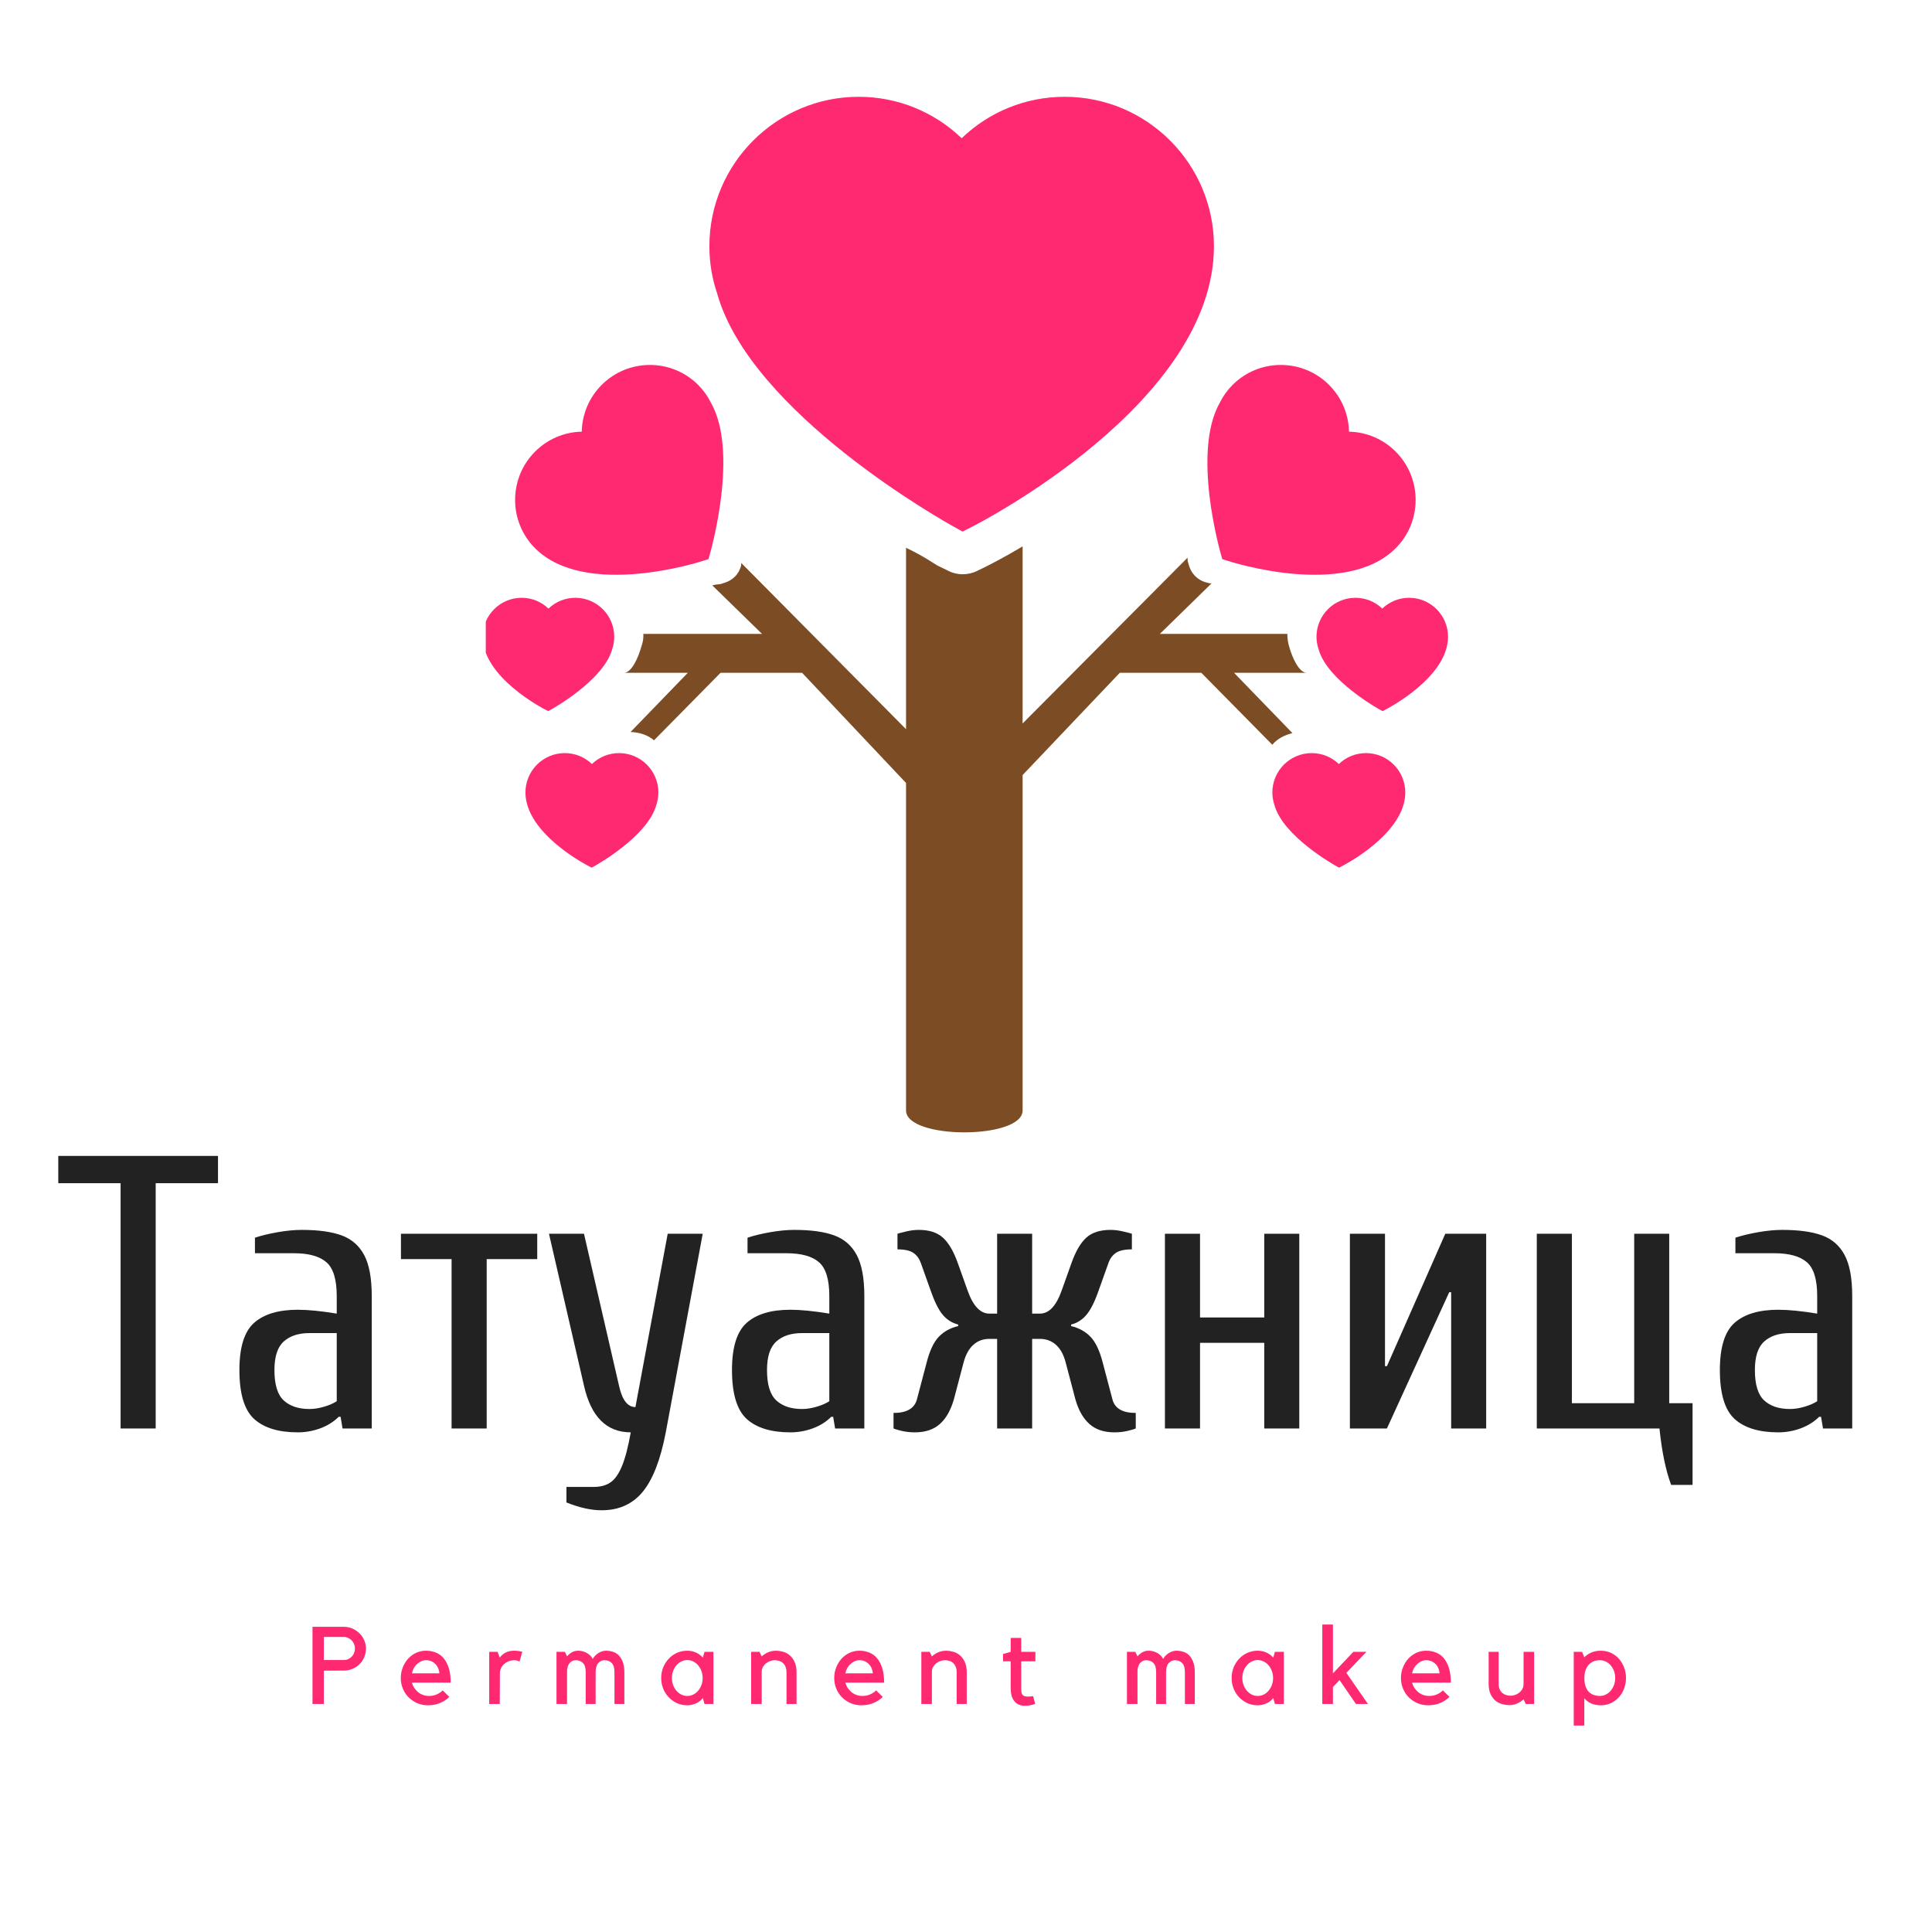 <svg xmlns="http://www.w3.org/2000/svg" xmlns:xlink="http://www.w3.org/1999/xlink" width="500" zoomAndPan="magnify" viewBox="0 0 375 375" height="500" preserveAspectRatio="xMidYMid meet" version="1.0"><defs><g/><clipPath id="c5966ad07b"><path d="M 121 106 L 254 106 L 254 219.789 L 121 219.789 Z M 121 106 " clip-rule="nonzero"/></clipPath><clipPath id="b6b6275265"><path d="M 94.289 116 L 120 116 L 120 139 L 94.289 139 Z M 94.289 116 " clip-rule="nonzero"/></clipPath><clipPath id="27be4acf4c"><path d="M 255 116 L 281.039 116 L 281.039 139 L 255 139 Z M 255 116 " clip-rule="nonzero"/></clipPath><clipPath id="9f9dbaa305"><path d="M 137 18.789 L 236 18.789 L 236 104 L 137 104 Z M 137 18.789 " clip-rule="nonzero"/></clipPath></defs><rect x="-37.5" width="450" fill="#ffffff" y="-37.5" height="450" fill-opacity="1"/><rect x="-37.5" width="450" fill="#ffffff" y="-37.5" height="450" fill-opacity="1"/><g clip-path="url(#c5966ad07b)"><path fill="#7c4d25" d="M 250.863 142.297 L 239.531 130.594 L 253.656 130.594 C 252.094 130.594 250.793 127.516 250.273 125.648 C 250.008 124.859 249.875 123.988 249.875 123.176 C 249.875 123.148 249.883 123.039 249.883 123.039 L 225.129 123.039 L 235.172 113.227 C 235.02 113.176 234.883 113.254 234.785 113.219 L 233.926 112.996 C 233.195 112.758 232.543 112.383 232.016 111.852 C 231.445 111.285 231.02 110.586 230.789 109.793 L 230.539 108.93 C 230.496 108.781 230.555 108.559 230.477 108.27 L 198.488 140.426 L 198.488 106.055 C 194.715 108.305 192.012 109.652 191.43 109.949 L 189.703 110.793 C 188.82 111.238 187.828 111.461 186.867 111.461 C 185.836 111.461 184.793 111.207 183.859 110.691 L 181.984 109.789 C 181.148 109.328 179.633 108.133 175.863 106.324 L 175.863 141.535 L 143.883 109.277 L 143.848 109.809 C 143.617 110.602 143.254 111.316 142.684 111.879 C 142.156 112.414 141.531 112.82 140.797 113.059 L 139.957 113.34 C 139.645 113.441 139.059 113.387 138.254 113.621 L 147.91 123.043 L 124.871 123.043 C 124.871 123.043 124.879 123.328 124.879 123.355 C 124.879 124.168 124.746 124.742 124.48 125.531 C 123.965 127.395 122.66 130.594 121.102 130.594 L 133.504 130.594 L 122.391 142.078 C 124.125 142.156 125.699 142.637 126.945 143.691 L 139.855 130.594 L 155.691 130.594 L 175.863 151.977 C 175.863 151.977 175.863 202.328 175.863 215.543 C 175.863 221.207 198.488 221.207 198.488 215.543 C 198.488 200.441 198.488 150.438 198.488 150.438 L 217.344 130.594 L 233.18 130.594 L 246.949 144.551 C 247.961 143.371 249.309 142.684 250.863 142.297 Z M 250.863 142.297 " fill-opacity="1" fill-rule="nonzero"/></g><path fill="#ff2971" d="M 116.785 74.711 C 114.348 77.156 112.988 80.387 112.918 83.789 C 109.52 83.855 106.293 85.219 103.855 87.66 C 98.691 92.828 98.691 101.242 103.855 106.41 C 113.633 116.199 135.758 109.094 136.695 108.789 L 137.508 108.523 L 137.746 107.703 C 137.977 106.891 143.418 87.77 138.012 78.207 C 137.363 76.898 136.523 75.723 135.512 74.711 C 130.352 69.543 121.949 69.543 116.785 74.711 Z M 116.785 74.711 " fill-opacity="1" fill-rule="nonzero"/><g clip-path="url(#b6b6275265)"><path fill="#ff2971" d="M 111.672 116.031 C 109.707 116.031 107.855 116.785 106.461 118.129 C 105.062 116.785 103.211 116.031 101.246 116.031 C 97.082 116.031 93.695 119.426 93.695 123.594 C 93.695 131.488 105.477 137.555 105.98 137.809 L 106.414 138.027 L 106.836 137.793 C 107.258 137.562 117.152 132.047 118.824 126.008 C 119.09 125.219 119.223 124.406 119.223 123.594 C 119.223 119.426 115.836 116.031 111.672 116.031 Z M 111.672 116.031 " fill-opacity="1" fill-rule="nonzero"/></g><path fill="#ff2971" d="M 120.16 146.176 C 118.172 146.176 116.301 146.938 114.891 148.297 C 113.477 146.938 111.609 146.176 109.621 146.176 C 105.414 146.176 101.988 149.602 101.988 153.816 C 101.988 161.797 113.895 167.93 114.402 168.184 L 114.84 168.41 L 115.273 168.172 C 115.695 167.938 125.695 162.363 127.387 156.262 C 127.652 155.461 127.789 154.641 127.789 153.816 C 127.789 149.602 124.367 146.176 120.16 146.176 Z M 120.16 146.176 " fill-opacity="1" fill-rule="nonzero"/><path fill="#ff2971" d="M 257.969 74.711 C 260.406 77.156 261.77 80.387 261.836 83.789 C 265.234 83.855 268.461 85.219 270.902 87.66 C 276.062 92.828 276.066 101.242 270.902 106.41 C 261.121 116.199 238.996 109.094 238.059 108.789 L 237.246 108.523 L 237.012 107.703 C 236.777 106.891 231.336 87.77 236.742 78.207 C 237.391 76.898 238.23 75.723 239.242 74.711 C 244.406 69.543 252.805 69.543 257.969 74.711 Z M 257.969 74.711 " fill-opacity="1" fill-rule="nonzero"/><g clip-path="url(#27be4acf4c)"><path fill="#ff2971" d="M 263.082 116.031 C 265.051 116.031 266.898 116.785 268.293 118.129 C 269.695 116.785 271.543 116.031 273.508 116.031 C 277.672 116.031 281.062 119.422 281.062 123.594 C 281.062 131.488 269.277 137.555 268.777 137.809 L 268.344 138.027 L 267.918 137.793 C 267.496 137.562 257.602 132.047 255.93 126.008 C 255.664 125.219 255.531 124.406 255.531 123.594 C 255.531 119.426 258.918 116.031 263.082 116.031 Z M 263.082 116.031 " fill-opacity="1" fill-rule="nonzero"/></g><path fill="#ff2971" d="M 254.598 146.176 C 256.586 146.176 258.453 146.938 259.867 148.297 C 261.277 146.938 263.148 146.176 265.137 146.176 C 269.344 146.176 272.766 149.602 272.766 153.816 C 272.766 161.797 260.859 167.93 260.352 168.184 L 259.914 168.41 L 259.484 168.172 C 259.059 167.938 249.059 162.363 247.367 156.262 C 247.102 155.461 246.965 154.641 246.965 153.816 C 246.965 149.602 250.391 146.176 254.598 146.176 Z M 254.598 146.176 " fill-opacity="1" fill-rule="nonzero"/><g clip-path="url(#9f9dbaa305)"><path fill="#ff2971" d="M 206.656 18.789 C 199.113 18.789 192.02 21.68 186.656 26.836 C 181.297 21.68 174.203 18.789 166.656 18.789 C 150.684 18.789 137.691 31.801 137.691 47.793 C 137.691 50.922 138.207 54.043 139.172 56.879 C 145.637 80.23 183.594 101.387 185.207 102.273 L 186.84 103.176 L 188.504 102.332 C 190.426 101.355 235.625 78.082 235.625 47.793 C 235.625 31.801 222.633 18.789 206.656 18.789 Z M 206.656 18.789 " fill-opacity="1" fill-rule="nonzero"/></g><g fill="#222222" fill-opacity="1"><g transform="translate(10.563, 277.268)"><g><path d="M 12.844 0 L 12.844 -47.609 L 0.75 -47.609 L 0.75 -52.906 L 31.75 -52.906 L 31.75 -47.609 L 19.656 -47.609 L 19.656 0 Z M 12.844 0 "/></g></g></g><g fill="#222222" fill-opacity="1"><g transform="translate(43.063, 277.268)"><g><path d="M 14.734 0.75 C 11.004 0.75 8.18 -0.113 6.266 -1.844 C 4.359 -3.582 3.406 -6.75 3.406 -11.344 C 3.406 -15.77 4.359 -18.828 6.266 -20.516 C 8.18 -22.203 11.004 -23.047 14.734 -23.047 C 16.754 -23.047 19.273 -22.797 22.297 -22.297 L 22.297 -25.703 C 22.297 -28.922 21.629 -31.109 20.297 -32.266 C 18.961 -33.43 16.859 -34.016 13.984 -34.016 L 6.422 -34.016 L 6.422 -37.031 C 7.629 -37.438 9.086 -37.789 10.797 -38.094 C 12.516 -38.395 14.082 -38.547 15.5 -38.547 C 18.719 -38.547 21.297 -38.191 23.234 -37.484 C 25.18 -36.773 26.645 -35.5 27.625 -33.656 C 28.602 -31.82 29.094 -29.172 29.094 -25.703 L 29.094 0 L 23.422 0 L 23.047 -2.266 L 22.672 -2.266 C 21.711 -1.305 20.523 -0.562 19.109 -0.031 C 17.703 0.488 16.242 0.75 14.734 0.75 Z M 17 -3.781 C 17.906 -3.781 18.863 -3.93 19.875 -4.234 C 20.883 -4.535 21.691 -4.891 22.297 -5.297 L 22.297 -18.516 L 17 -18.516 C 14.883 -18.516 13.223 -17.973 12.016 -16.891 C 10.805 -15.805 10.203 -13.957 10.203 -11.344 C 10.203 -8.52 10.805 -6.551 12.016 -5.438 C 13.223 -4.332 14.883 -3.781 17 -3.781 Z M 17 -3.781 "/></g></g></g><g fill="#222222" fill-opacity="1"><g transform="translate(77.074, 277.268)"><g><path d="M 10.578 0 L 10.578 -32.875 L 0.75 -32.875 L 0.75 -37.797 L 27.203 -37.797 L 27.203 -32.875 L 17.391 -32.875 L 17.391 0 Z M 10.578 0 "/></g></g></g><g fill="#222222" fill-opacity="1"><g transform="translate(105.039, 277.268)"><g><path d="M 11.719 15.875 C 9.695 15.875 7.426 15.367 4.906 14.359 L 4.906 11.344 L 10.203 11.344 C 11.516 11.344 12.598 11.051 13.453 10.469 C 14.305 9.883 15.047 8.836 15.672 7.328 C 16.305 5.816 16.879 3.625 17.391 0.75 C 12.703 0.75 9.676 -2.27 8.312 -8.312 L 1.516 -37.797 L 8.312 -37.797 L 15.109 -8.312 C 15.711 -5.539 16.773 -4.156 18.297 -4.156 L 24.562 -37.797 L 31.359 -37.797 L 24.188 0.75 C 23.176 6.039 21.688 9.883 19.719 12.281 C 17.758 14.676 15.094 15.875 11.719 15.875 Z M 11.719 15.875 "/></g></g></g><g fill="#222222" fill-opacity="1"><g transform="translate(138.672, 277.268)"><g><path d="M 14.734 0.75 C 11.004 0.75 8.18 -0.113 6.266 -1.844 C 4.359 -3.582 3.406 -6.75 3.406 -11.344 C 3.406 -15.77 4.359 -18.828 6.266 -20.516 C 8.18 -22.203 11.004 -23.047 14.734 -23.047 C 16.754 -23.047 19.273 -22.797 22.297 -22.297 L 22.297 -25.703 C 22.297 -28.922 21.629 -31.109 20.297 -32.266 C 18.961 -33.43 16.859 -34.016 13.984 -34.016 L 6.422 -34.016 L 6.422 -37.031 C 7.629 -37.438 9.086 -37.789 10.797 -38.094 C 12.516 -38.395 14.082 -38.547 15.5 -38.547 C 18.719 -38.547 21.297 -38.191 23.234 -37.484 C 25.18 -36.773 26.645 -35.5 27.625 -33.656 C 28.602 -31.82 29.094 -29.172 29.094 -25.703 L 29.094 0 L 23.422 0 L 23.047 -2.266 L 22.672 -2.266 C 21.711 -1.305 20.523 -0.562 19.109 -0.031 C 17.703 0.488 16.242 0.75 14.734 0.75 Z M 17 -3.781 C 17.906 -3.781 18.863 -3.93 19.875 -4.234 C 20.883 -4.535 21.691 -4.891 22.297 -5.297 L 22.297 -18.516 L 17 -18.516 C 14.883 -18.516 13.223 -17.973 12.016 -16.891 C 10.805 -15.805 10.203 -13.957 10.203 -11.344 C 10.203 -8.52 10.805 -6.551 12.016 -5.438 C 13.223 -4.332 14.883 -3.781 17 -3.781 Z M 17 -3.781 "/></g></g></g><g fill="#222222" fill-opacity="1"><g transform="translate(172.683, 277.268)"><g><path d="M 4.906 0.75 C 3.957 0.75 3.078 0.648 2.266 0.453 C 1.461 0.254 0.957 0.102 0.75 0 L 0.75 -3.016 C 3.32 -3.016 4.836 -3.898 5.297 -5.672 L 7.188 -12.844 C 7.789 -15.164 8.582 -16.828 9.562 -17.828 C 10.539 -18.836 11.785 -19.52 13.297 -19.875 L 13.297 -20.172 C 12.086 -20.484 11.078 -21.129 10.266 -22.109 C 9.461 -23.086 8.688 -24.66 7.938 -26.828 L 6.047 -32.125 C 5.742 -32.977 5.266 -33.629 4.609 -34.078 C 3.953 -34.535 2.922 -34.766 1.516 -34.766 L 1.516 -37.797 C 1.766 -37.891 2.316 -38.035 3.172 -38.234 C 4.023 -38.441 4.859 -38.547 5.672 -38.547 C 7.68 -38.547 9.238 -38.039 10.344 -37.031 C 11.457 -36.02 12.414 -34.383 13.219 -32.125 L 15.109 -26.828 C 16.172 -23.805 17.582 -22.297 19.344 -22.297 L 20.859 -22.297 L 20.859 -37.797 L 27.656 -37.797 L 27.656 -22.297 L 29.172 -22.297 C 30.93 -22.297 32.344 -23.805 33.406 -26.828 L 35.297 -32.125 C 36.098 -34.383 37.051 -36.02 38.156 -37.031 C 39.27 -38.039 40.836 -38.547 42.859 -38.547 C 43.66 -38.547 44.488 -38.441 45.344 -38.234 C 46.195 -38.035 46.754 -37.891 47.016 -37.797 L 47.016 -34.766 C 45.598 -34.766 44.562 -34.535 43.906 -34.078 C 43.25 -33.629 42.77 -32.977 42.469 -32.125 L 40.578 -26.828 C 39.828 -24.66 39.047 -23.086 38.234 -22.109 C 37.43 -21.129 36.426 -20.484 35.219 -20.172 L 35.219 -19.875 C 36.727 -19.52 37.973 -18.836 38.953 -17.828 C 39.941 -16.828 40.738 -15.164 41.344 -12.844 L 43.234 -5.672 C 43.68 -3.898 45.191 -3.016 47.766 -3.016 L 47.766 0 C 47.566 0.102 47.062 0.254 46.25 0.453 C 45.445 0.648 44.566 0.75 43.609 0.75 C 41.586 0.75 39.973 0.207 38.766 -0.875 C 37.555 -1.957 36.648 -3.555 36.047 -5.672 L 34.156 -12.844 C 33.758 -14.352 33.129 -15.488 32.266 -16.25 C 31.41 -17.008 30.379 -17.391 29.172 -17.391 L 27.656 -17.391 L 27.656 0 L 20.859 0 L 20.859 -17.391 L 19.344 -17.391 C 18.133 -17.391 17.102 -17.008 16.25 -16.25 C 15.395 -15.488 14.766 -14.352 14.359 -12.844 L 12.469 -5.672 C 11.863 -3.555 10.957 -1.957 9.75 -0.875 C 8.539 0.207 6.926 0.75 4.906 0.75 Z M 4.906 0.75 "/></g></g></g><g fill="#222222" fill-opacity="1"><g transform="translate(221.206, 277.268)"><g><path d="M 4.906 0 L 4.906 -37.797 L 11.719 -37.797 L 11.719 -21.547 L 24.188 -21.547 L 24.188 -37.797 L 30.984 -37.797 L 30.984 0 L 24.188 0 L 24.188 -16.625 L 11.719 -16.625 L 11.719 0 Z M 4.906 0 "/></g></g></g><g fill="#222222" fill-opacity="1"><g transform="translate(257.107, 277.268)"><g><path d="M 4.906 0 L 4.906 -37.797 L 11.719 -37.797 L 11.719 -12.094 L 12.094 -12.094 L 23.422 -37.797 L 31.359 -37.797 L 31.359 0 L 24.562 0 L 24.562 -26.453 L 24.188 -26.453 L 12.094 0 Z M 4.906 0 "/></g></g></g><g fill="#222222" fill-opacity="1"><g transform="translate(293.385, 277.268)"><g><path d="M 30.984 10.953 C 29.93 8.129 29.176 4.477 28.719 0 L 4.906 0 L 4.906 -37.797 L 11.719 -37.797 L 11.719 -4.906 L 23.812 -4.906 L 23.812 -37.797 L 30.609 -37.797 L 30.609 -4.906 L 35.141 -4.906 L 35.141 10.953 Z M 30.984 10.953 "/></g></g></g><g fill="#222222" fill-opacity="1"><g transform="translate(330.42, 277.268)"><g><path d="M 14.734 0.75 C 11.004 0.75 8.18 -0.113 6.266 -1.844 C 4.359 -3.582 3.406 -6.75 3.406 -11.344 C 3.406 -15.77 4.359 -18.828 6.266 -20.516 C 8.18 -22.203 11.004 -23.047 14.734 -23.047 C 16.754 -23.047 19.273 -22.797 22.297 -22.297 L 22.297 -25.703 C 22.297 -28.922 21.629 -31.109 20.297 -32.266 C 18.961 -33.43 16.859 -34.016 13.984 -34.016 L 6.422 -34.016 L 6.422 -37.031 C 7.629 -37.438 9.086 -37.789 10.797 -38.094 C 12.516 -38.395 14.082 -38.547 15.5 -38.547 C 18.719 -38.547 21.297 -38.191 23.234 -37.484 C 25.18 -36.773 26.645 -35.5 27.625 -33.656 C 28.602 -31.82 29.094 -29.172 29.094 -25.703 L 29.094 0 L 23.422 0 L 23.047 -2.266 L 22.672 -2.266 C 21.711 -1.305 20.523 -0.562 19.109 -0.031 C 17.703 0.488 16.242 0.75 14.734 0.75 Z M 17 -3.781 C 17.906 -3.781 18.863 -3.93 19.875 -4.234 C 20.883 -4.535 21.691 -4.891 22.297 -5.297 L 22.297 -18.516 L 17 -18.516 C 14.883 -18.516 13.223 -17.973 12.016 -16.891 C 10.805 -15.805 10.203 -13.957 10.203 -11.344 C 10.203 -8.52 10.805 -6.551 12.016 -5.438 C 13.223 -4.332 14.883 -3.781 17 -3.781 Z M 17 -3.781 "/></g></g></g><g fill="#ff2971" fill-opacity="1"><g transform="translate(59.516, 330.745)"><g><path d="M 7.219 -14.984 C 7.812 -14.984 8.367 -14.867 8.891 -14.641 C 9.41 -14.41 9.863 -14.102 10.25 -13.719 C 10.645 -13.344 10.953 -12.898 11.172 -12.391 C 11.398 -11.879 11.516 -11.328 11.516 -10.734 C 11.516 -10.141 11.398 -9.582 11.172 -9.062 C 10.953 -8.539 10.645 -8.086 10.25 -7.703 C 9.863 -7.328 9.41 -7.031 8.891 -6.812 C 8.367 -6.594 7.812 -6.484 7.219 -6.484 L 3.344 -6.469 L 3.344 0 L 1.141 0 L 1.141 -14.984 Z M 7.219 -8.531 C 7.52 -8.531 7.801 -8.586 8.062 -8.703 C 8.32 -8.828 8.551 -8.988 8.75 -9.188 C 8.945 -9.383 9.098 -9.617 9.203 -9.891 C 9.316 -10.172 9.375 -10.469 9.375 -10.781 C 9.375 -11.082 9.316 -11.367 9.203 -11.641 C 9.098 -11.91 8.945 -12.145 8.75 -12.344 C 8.551 -12.551 8.32 -12.711 8.062 -12.828 C 7.801 -12.953 7.52 -13.016 7.219 -13.016 L 3.344 -13.016 L 3.344 -8.531 Z M 7.219 -8.531 "/></g></g></g><g fill="#ff2971" fill-opacity="1"><g transform="translate(77.089, 330.745)"><g><path d="M 5.984 0.25 C 5.242 0.25 4.551 0.113 3.906 -0.156 C 3.27 -0.438 2.711 -0.812 2.234 -1.281 C 1.754 -1.758 1.379 -2.32 1.109 -2.969 C 0.836 -3.625 0.703 -4.316 0.703 -5.047 C 0.703 -5.773 0.832 -6.461 1.094 -7.109 C 1.352 -7.766 1.703 -8.332 2.141 -8.812 C 2.586 -9.289 3.102 -9.664 3.688 -9.938 C 4.281 -10.207 4.914 -10.344 5.594 -10.344 C 6.289 -10.344 6.93 -10.223 7.516 -9.984 C 8.098 -9.754 8.602 -9.383 9.031 -8.875 C 9.457 -8.363 9.789 -7.719 10.031 -6.938 C 10.27 -6.156 10.391 -5.223 10.391 -4.141 L 2.875 -4.141 C 2.969 -3.773 3.117 -3.43 3.328 -3.109 C 3.547 -2.797 3.797 -2.52 4.078 -2.281 C 4.367 -2.051 4.691 -1.875 5.047 -1.75 C 5.41 -1.625 5.789 -1.562 6.188 -1.562 C 6.727 -1.562 7.223 -1.66 7.672 -1.859 C 8.129 -2.055 8.52 -2.316 8.844 -2.641 L 10.125 -1.375 C 9.625 -0.883 9.02 -0.488 8.312 -0.188 C 7.602 0.102 6.828 0.25 5.984 0.25 Z M 5.594 -8.5 C 5.27 -8.5 4.961 -8.43 4.672 -8.297 C 4.391 -8.172 4.125 -7.992 3.875 -7.766 C 3.625 -7.547 3.41 -7.281 3.234 -6.969 C 3.066 -6.656 2.941 -6.316 2.859 -5.953 L 8.203 -5.953 C 8.172 -6.297 8.094 -6.617 7.969 -6.922 C 7.844 -7.234 7.664 -7.504 7.438 -7.734 C 7.207 -7.973 6.941 -8.16 6.641 -8.297 C 6.336 -8.43 5.988 -8.5 5.594 -8.5 Z M 5.594 -8.5 "/></g></g></g><g fill="#ff2971" fill-opacity="1"><g transform="translate(93.564, 330.745)"><g><path d="M 7.281 -8.234 C 7.188 -8.273 7.094 -8.316 7 -8.359 C 6.906 -8.391 6.801 -8.422 6.688 -8.453 C 6.582 -8.484 6.469 -8.5 6.344 -8.5 C 5.926 -8.5 5.539 -8.43 5.188 -8.297 C 4.844 -8.16 4.539 -7.977 4.281 -7.75 C 4.031 -7.531 3.832 -7.266 3.688 -6.953 C 3.539 -6.648 3.469 -6.332 3.469 -6 L 3.438 0 L 1.391 0 L 1.391 -10.125 L 3.016 -10.125 L 3.438 -9 C 3.719 -9.406 4.086 -9.727 4.547 -9.969 C 5.004 -10.219 5.582 -10.344 6.281 -10.344 C 6.727 -10.344 7.238 -10.281 7.812 -10.156 Z M 7.281 -8.234 "/></g></g></g><g fill="#ff2971" fill-opacity="1"><g transform="translate(106.829, 330.745)"><g><path d="M 3.234 0 L 1.188 0 L 1.188 -10.125 L 2.812 -10.125 L 3.234 -9.25 C 3.484 -9.551 3.785 -9.805 4.141 -10.016 C 4.492 -10.234 4.922 -10.344 5.422 -10.344 C 5.617 -10.344 5.844 -10.316 6.094 -10.266 C 6.344 -10.223 6.598 -10.141 6.859 -10.016 C 7.117 -9.898 7.367 -9.738 7.609 -9.531 C 7.848 -9.332 8.051 -9.07 8.219 -8.75 C 8.457 -9.188 8.816 -9.562 9.297 -9.875 C 9.785 -10.188 10.305 -10.344 10.859 -10.344 C 11.223 -10.344 11.609 -10.285 12.016 -10.172 C 12.422 -10.066 12.801 -9.859 13.156 -9.547 C 13.508 -9.234 13.797 -8.801 14.016 -8.25 C 14.242 -7.707 14.359 -7 14.359 -6.125 L 14.359 0 L 12.438 0 L 12.438 -6.141 C 12.438 -7.016 12.254 -7.625 11.891 -7.969 C 11.535 -8.32 11.066 -8.5 10.484 -8.5 C 10.023 -8.5 9.625 -8.305 9.281 -7.922 C 8.945 -7.535 8.781 -6.938 8.781 -6.125 L 8.781 0 L 6.859 0 L 6.859 -6.141 C 6.859 -7.016 6.676 -7.625 6.312 -7.969 C 5.957 -8.32 5.488 -8.5 4.906 -8.5 C 4.477 -8.5 4.102 -8.332 3.781 -8 C 3.469 -7.676 3.285 -7.172 3.234 -6.484 Z M 3.234 0 "/></g></g></g><g fill="#ff2971" fill-opacity="1"><g transform="translate(127.697, 330.745)"><g><path d="M 10.781 -10.125 L 10.781 0 L 9.047 0 L 8.719 -1.156 C 8.375 -0.695 7.926 -0.348 7.375 -0.109 C 6.82 0.129 6.266 0.25 5.703 0.25 C 4.992 0.25 4.332 0.113 3.719 -0.156 C 3.113 -0.438 2.582 -0.812 2.125 -1.281 C 1.664 -1.758 1.301 -2.32 1.031 -2.969 C 0.77 -3.625 0.641 -4.316 0.641 -5.047 C 0.641 -5.773 0.77 -6.461 1.031 -7.109 C 1.301 -7.766 1.664 -8.332 2.125 -8.812 C 2.582 -9.289 3.113 -9.664 3.719 -9.938 C 4.332 -10.207 4.992 -10.344 5.703 -10.344 C 6.266 -10.344 6.805 -10.234 7.328 -10.016 C 7.848 -9.805 8.312 -9.469 8.719 -9 L 9.047 -10.125 Z M 5.703 -1.562 C 6.109 -1.562 6.492 -1.648 6.859 -1.828 C 7.234 -2.016 7.551 -2.266 7.812 -2.578 C 8.082 -2.898 8.297 -3.27 8.453 -3.688 C 8.609 -4.113 8.688 -4.566 8.688 -5.047 C 8.688 -5.523 8.609 -5.973 8.453 -6.391 C 8.297 -6.816 8.082 -7.188 7.812 -7.5 C 7.551 -7.82 7.234 -8.07 6.859 -8.25 C 6.492 -8.438 6.109 -8.531 5.703 -8.531 C 5.297 -8.531 4.91 -8.438 4.547 -8.25 C 4.18 -8.07 3.863 -7.82 3.594 -7.5 C 3.32 -7.188 3.109 -6.816 2.953 -6.391 C 2.797 -5.973 2.719 -5.523 2.719 -5.047 C 2.719 -4.566 2.797 -4.113 2.953 -3.688 C 3.109 -3.27 3.32 -2.898 3.594 -2.578 C 3.863 -2.266 4.18 -2.016 4.547 -1.828 C 4.91 -1.648 5.297 -1.562 5.703 -1.562 Z M 5.703 -1.562 "/></g></g></g><g fill="#ff2971" fill-opacity="1"><g transform="translate(144.657, 330.745)"><g><path d="M 3.188 0 L 1.141 0 L 1.141 -10.125 L 2.766 -10.125 L 3.188 -9.234 C 3.531 -9.555 3.941 -9.82 4.422 -10.031 C 4.898 -10.238 5.422 -10.344 5.984 -10.344 C 6.348 -10.344 6.758 -10.285 7.219 -10.172 C 7.688 -10.066 8.117 -9.859 8.516 -9.547 C 8.922 -9.234 9.258 -8.801 9.531 -8.25 C 9.812 -7.707 9.953 -7 9.953 -6.125 L 9.953 0 L 8 0 L 8 -6.141 C 8 -6.578 7.93 -6.945 7.797 -7.25 C 7.672 -7.551 7.5 -7.797 7.281 -7.984 C 7.062 -8.172 6.812 -8.301 6.531 -8.375 C 6.258 -8.457 5.977 -8.5 5.688 -8.5 C 5.457 -8.5 5.195 -8.453 4.906 -8.359 C 4.625 -8.273 4.352 -8.141 4.094 -7.953 C 3.844 -7.766 3.629 -7.523 3.453 -7.234 C 3.273 -6.941 3.188 -6.586 3.188 -6.172 Z M 3.188 0 "/></g></g></g><g fill="#ff2971" fill-opacity="1"><g transform="translate(161.217, 330.745)"><g><path d="M 5.984 0.25 C 5.242 0.25 4.551 0.113 3.906 -0.156 C 3.27 -0.438 2.711 -0.812 2.234 -1.281 C 1.754 -1.758 1.379 -2.32 1.109 -2.969 C 0.836 -3.625 0.703 -4.316 0.703 -5.047 C 0.703 -5.773 0.832 -6.461 1.094 -7.109 C 1.352 -7.766 1.703 -8.332 2.141 -8.812 C 2.586 -9.289 3.102 -9.664 3.688 -9.938 C 4.281 -10.207 4.914 -10.344 5.594 -10.344 C 6.289 -10.344 6.93 -10.223 7.516 -9.984 C 8.098 -9.754 8.602 -9.383 9.031 -8.875 C 9.457 -8.363 9.789 -7.719 10.031 -6.938 C 10.27 -6.156 10.391 -5.223 10.391 -4.141 L 2.875 -4.141 C 2.969 -3.773 3.117 -3.43 3.328 -3.109 C 3.547 -2.797 3.797 -2.52 4.078 -2.281 C 4.367 -2.051 4.691 -1.875 5.047 -1.75 C 5.41 -1.625 5.789 -1.562 6.188 -1.562 C 6.727 -1.562 7.223 -1.66 7.672 -1.859 C 8.129 -2.055 8.52 -2.316 8.844 -2.641 L 10.125 -1.375 C 9.625 -0.883 9.02 -0.488 8.312 -0.188 C 7.602 0.102 6.828 0.25 5.984 0.25 Z M 5.594 -8.5 C 5.27 -8.5 4.961 -8.43 4.672 -8.297 C 4.391 -8.172 4.125 -7.992 3.875 -7.766 C 3.625 -7.547 3.41 -7.281 3.234 -6.969 C 3.066 -6.656 2.941 -6.316 2.859 -5.953 L 8.203 -5.953 C 8.172 -6.297 8.094 -6.617 7.969 -6.922 C 7.844 -7.234 7.664 -7.504 7.438 -7.734 C 7.207 -7.973 6.941 -8.16 6.641 -8.297 C 6.336 -8.43 5.988 -8.5 5.594 -8.5 Z M 5.594 -8.5 "/></g></g></g><g fill="#ff2971" fill-opacity="1"><g transform="translate(177.691, 330.745)"><g><path d="M 3.188 0 L 1.141 0 L 1.141 -10.125 L 2.766 -10.125 L 3.188 -9.234 C 3.531 -9.555 3.941 -9.82 4.422 -10.031 C 4.898 -10.238 5.422 -10.344 5.984 -10.344 C 6.348 -10.344 6.758 -10.285 7.219 -10.172 C 7.688 -10.066 8.117 -9.859 8.516 -9.547 C 8.922 -9.234 9.258 -8.801 9.531 -8.25 C 9.812 -7.707 9.953 -7 9.953 -6.125 L 9.953 0 L 8 0 L 8 -6.141 C 8 -6.578 7.93 -6.945 7.797 -7.25 C 7.672 -7.551 7.5 -7.797 7.281 -7.984 C 7.062 -8.172 6.812 -8.301 6.531 -8.375 C 6.258 -8.457 5.977 -8.5 5.688 -8.5 C 5.457 -8.5 5.195 -8.453 4.906 -8.359 C 4.625 -8.273 4.352 -8.141 4.094 -7.953 C 3.844 -7.766 3.629 -7.523 3.453 -7.234 C 3.273 -6.941 3.188 -6.586 3.188 -6.172 Z M 3.188 0 "/></g></g></g><g fill="#ff2971" fill-opacity="1"><g transform="translate(194.251, 330.745)"><g><path d="M 6.672 -0.016 C 6.098 0.18 5.531 0.301 4.969 0.344 C 4.406 0.383 3.895 0.301 3.438 0.094 C 2.988 -0.113 2.625 -0.473 2.344 -0.984 C 2.062 -1.492 1.922 -2.211 1.922 -3.141 L 1.922 -8.281 L 0.438 -8.281 L 0.438 -9.703 L 1.922 -10.125 L 1.922 -12.828 L 3.969 -12.828 L 3.969 -10.125 L 6.719 -10.125 L 6.719 -8.281 L 3.969 -8.281 L 3.969 -2.828 C 3.969 -2.492 4.004 -2.227 4.078 -2.031 C 4.16 -1.832 4.289 -1.68 4.469 -1.578 C 4.656 -1.484 4.895 -1.438 5.188 -1.438 C 5.488 -1.438 5.852 -1.461 6.281 -1.516 Z M 6.672 -0.016 "/></g></g></g><g fill="#ff2971" fill-opacity="1"><g transform="translate(206.756, 330.745)"><g/></g></g><g fill="#ff2971" fill-opacity="1"><g transform="translate(217.55, 330.745)"><g><path d="M 3.234 0 L 1.188 0 L 1.188 -10.125 L 2.812 -10.125 L 3.234 -9.25 C 3.484 -9.551 3.785 -9.805 4.141 -10.016 C 4.492 -10.234 4.922 -10.344 5.422 -10.344 C 5.617 -10.344 5.844 -10.316 6.094 -10.266 C 6.344 -10.223 6.598 -10.141 6.859 -10.016 C 7.117 -9.898 7.367 -9.738 7.609 -9.531 C 7.848 -9.332 8.051 -9.07 8.219 -8.75 C 8.457 -9.188 8.816 -9.562 9.297 -9.875 C 9.785 -10.188 10.305 -10.344 10.859 -10.344 C 11.223 -10.344 11.609 -10.285 12.016 -10.172 C 12.422 -10.066 12.801 -9.859 13.156 -9.547 C 13.508 -9.234 13.797 -8.801 14.016 -8.25 C 14.242 -7.707 14.359 -7 14.359 -6.125 L 14.359 0 L 12.438 0 L 12.438 -6.141 C 12.438 -7.016 12.254 -7.625 11.891 -7.969 C 11.535 -8.32 11.066 -8.5 10.484 -8.5 C 10.023 -8.5 9.625 -8.305 9.281 -7.922 C 8.945 -7.535 8.781 -6.938 8.781 -6.125 L 8.781 0 L 6.859 0 L 6.859 -6.141 C 6.859 -7.016 6.676 -7.625 6.312 -7.969 C 5.957 -8.32 5.488 -8.5 4.906 -8.5 C 4.477 -8.5 4.102 -8.332 3.781 -8 C 3.469 -7.676 3.285 -7.172 3.234 -6.484 Z M 3.234 0 "/></g></g></g><g fill="#ff2971" fill-opacity="1"><g transform="translate(238.417, 330.745)"><g><path d="M 10.781 -10.125 L 10.781 0 L 9.047 0 L 8.719 -1.156 C 8.375 -0.695 7.926 -0.348 7.375 -0.109 C 6.82 0.129 6.266 0.25 5.703 0.25 C 4.992 0.25 4.332 0.113 3.719 -0.156 C 3.113 -0.438 2.582 -0.812 2.125 -1.281 C 1.664 -1.758 1.301 -2.32 1.031 -2.969 C 0.77 -3.625 0.641 -4.316 0.641 -5.047 C 0.641 -5.773 0.77 -6.461 1.031 -7.109 C 1.301 -7.766 1.664 -8.332 2.125 -8.812 C 2.582 -9.289 3.113 -9.664 3.719 -9.938 C 4.332 -10.207 4.992 -10.344 5.703 -10.344 C 6.266 -10.344 6.805 -10.234 7.328 -10.016 C 7.848 -9.805 8.312 -9.469 8.719 -9 L 9.047 -10.125 Z M 5.703 -1.562 C 6.109 -1.562 6.492 -1.648 6.859 -1.828 C 7.234 -2.016 7.551 -2.266 7.812 -2.578 C 8.082 -2.898 8.297 -3.27 8.453 -3.688 C 8.609 -4.113 8.688 -4.566 8.688 -5.047 C 8.688 -5.523 8.609 -5.973 8.453 -6.391 C 8.297 -6.816 8.082 -7.188 7.812 -7.5 C 7.551 -7.82 7.234 -8.07 6.859 -8.25 C 6.492 -8.438 6.109 -8.531 5.703 -8.531 C 5.297 -8.531 4.91 -8.438 4.547 -8.25 C 4.18 -8.07 3.863 -7.82 3.594 -7.5 C 3.32 -7.188 3.109 -6.816 2.953 -6.391 C 2.797 -5.973 2.719 -5.523 2.719 -5.047 C 2.719 -4.566 2.797 -4.113 2.953 -3.688 C 3.109 -3.27 3.32 -2.898 3.594 -2.578 C 3.863 -2.266 4.18 -2.016 4.547 -1.828 C 4.91 -1.648 5.297 -1.562 5.703 -1.562 Z M 5.703 -1.562 "/></g></g></g><g fill="#ff2971" fill-opacity="1"><g transform="translate(255.378, 330.745)"><g><path d="M 3.344 0 L 1.281 0 L 1.281 -15.422 L 3.344 -15.422 L 3.344 -5.953 L 7.312 -10.125 L 9.844 -10.125 L 5.953 -6.047 L 10.141 0 L 7.812 0 L 4.625 -4.641 L 3.344 -3.297 Z M 3.344 0 "/></g></g></g><g fill="#ff2971" fill-opacity="1"><g transform="translate(271.22, 330.745)"><g><path d="M 5.984 0.25 C 5.242 0.25 4.551 0.113 3.906 -0.156 C 3.27 -0.438 2.711 -0.812 2.234 -1.281 C 1.754 -1.758 1.379 -2.32 1.109 -2.969 C 0.836 -3.625 0.703 -4.316 0.703 -5.047 C 0.703 -5.773 0.832 -6.461 1.094 -7.109 C 1.352 -7.766 1.703 -8.332 2.141 -8.812 C 2.586 -9.289 3.102 -9.664 3.688 -9.938 C 4.281 -10.207 4.914 -10.344 5.594 -10.344 C 6.289 -10.344 6.93 -10.223 7.516 -9.984 C 8.098 -9.754 8.602 -9.383 9.031 -8.875 C 9.457 -8.363 9.789 -7.719 10.031 -6.938 C 10.27 -6.156 10.391 -5.223 10.391 -4.141 L 2.875 -4.141 C 2.969 -3.773 3.117 -3.43 3.328 -3.109 C 3.547 -2.797 3.797 -2.52 4.078 -2.281 C 4.367 -2.051 4.691 -1.875 5.047 -1.75 C 5.41 -1.625 5.789 -1.562 6.188 -1.562 C 6.727 -1.562 7.223 -1.66 7.672 -1.859 C 8.129 -2.055 8.52 -2.316 8.844 -2.641 L 10.125 -1.375 C 9.625 -0.883 9.02 -0.488 8.312 -0.188 C 7.602 0.102 6.828 0.25 5.984 0.25 Z M 5.594 -8.5 C 5.27 -8.5 4.961 -8.43 4.672 -8.297 C 4.391 -8.172 4.125 -7.992 3.875 -7.766 C 3.625 -7.547 3.41 -7.281 3.234 -6.969 C 3.066 -6.656 2.941 -6.316 2.859 -5.953 L 8.203 -5.953 C 8.172 -6.297 8.094 -6.617 7.969 -6.922 C 7.844 -7.234 7.664 -7.504 7.438 -7.734 C 7.207 -7.973 6.941 -8.16 6.641 -8.297 C 6.336 -8.43 5.988 -8.5 5.594 -8.5 Z M 5.594 -8.5 "/></g></g></g><g fill="#ff2971" fill-opacity="1"><g transform="translate(287.694, 330.745)"><g><path d="M 8.031 -0.906 C 7.676 -0.582 7.258 -0.312 6.781 -0.094 C 6.312 0.113 5.789 0.219 5.219 0.219 C 4.852 0.219 4.438 0.16 3.969 0.047 C 3.508 -0.055 3.078 -0.258 2.672 -0.562 C 2.266 -0.875 1.926 -1.301 1.656 -1.844 C 1.383 -2.383 1.25 -3.094 1.25 -3.969 L 1.25 -10.125 L 3.188 -10.125 L 3.188 -3.969 C 3.188 -3.531 3.254 -3.16 3.391 -2.859 C 3.523 -2.555 3.703 -2.312 3.922 -2.125 C 4.141 -1.945 4.391 -1.816 4.672 -1.734 C 4.953 -1.648 5.238 -1.609 5.531 -1.609 C 5.758 -1.609 6.016 -1.648 6.297 -1.734 C 6.586 -1.816 6.859 -1.953 7.109 -2.141 C 7.367 -2.328 7.586 -2.566 7.766 -2.859 C 7.941 -3.16 8.031 -3.523 8.031 -3.953 L 8.031 -10.125 L 10.078 -10.125 L 10.078 0 L 8.453 0 Z M 8.031 -0.906 "/></g></g></g><g fill="#ff2971" fill-opacity="1"><g transform="translate(304.275, 330.745)"><g><path d="M 1.188 4.188 L 1.188 -10.125 L 2.812 -10.125 L 3.234 -9.062 C 3.641 -9.469 4.102 -9.781 4.625 -10 C 5.156 -10.227 5.754 -10.344 6.422 -10.344 C 7.129 -10.344 7.781 -10.207 8.375 -9.938 C 8.977 -9.664 9.492 -9.289 9.922 -8.812 C 10.359 -8.332 10.703 -7.766 10.953 -7.109 C 11.203 -6.461 11.328 -5.773 11.328 -5.047 C 11.328 -4.316 11.203 -3.625 10.953 -2.969 C 10.703 -2.32 10.359 -1.758 9.922 -1.281 C 9.492 -0.812 8.977 -0.438 8.375 -0.156 C 7.781 0.113 7.129 0.25 6.422 0.25 C 5.734 0.25 5.129 0.133 4.609 -0.094 C 4.086 -0.32 3.629 -0.656 3.234 -1.094 L 3.234 4.188 Z M 6.25 -8.5 C 5.844 -8.5 5.457 -8.43 5.094 -8.297 C 4.727 -8.16 4.406 -7.945 4.125 -7.656 C 3.852 -7.363 3.641 -7.004 3.484 -6.578 C 3.328 -6.148 3.25 -5.641 3.25 -5.047 C 3.25 -4.41 3.328 -3.867 3.484 -3.422 C 3.641 -2.984 3.852 -2.625 4.125 -2.344 C 4.406 -2.07 4.727 -1.875 5.094 -1.75 C 5.457 -1.625 5.844 -1.562 6.25 -1.562 C 6.656 -1.562 7.039 -1.648 7.406 -1.828 C 7.781 -2.016 8.098 -2.266 8.359 -2.578 C 8.629 -2.898 8.844 -3.27 9 -3.688 C 9.156 -4.113 9.234 -4.566 9.234 -5.047 C 9.234 -5.523 9.156 -5.973 9 -6.391 C 8.844 -6.816 8.629 -7.188 8.359 -7.5 C 8.098 -7.812 7.781 -8.055 7.406 -8.234 C 7.039 -8.41 6.656 -8.5 6.25 -8.5 Z M 6.25 -8.5 "/></g></g></g></svg>
